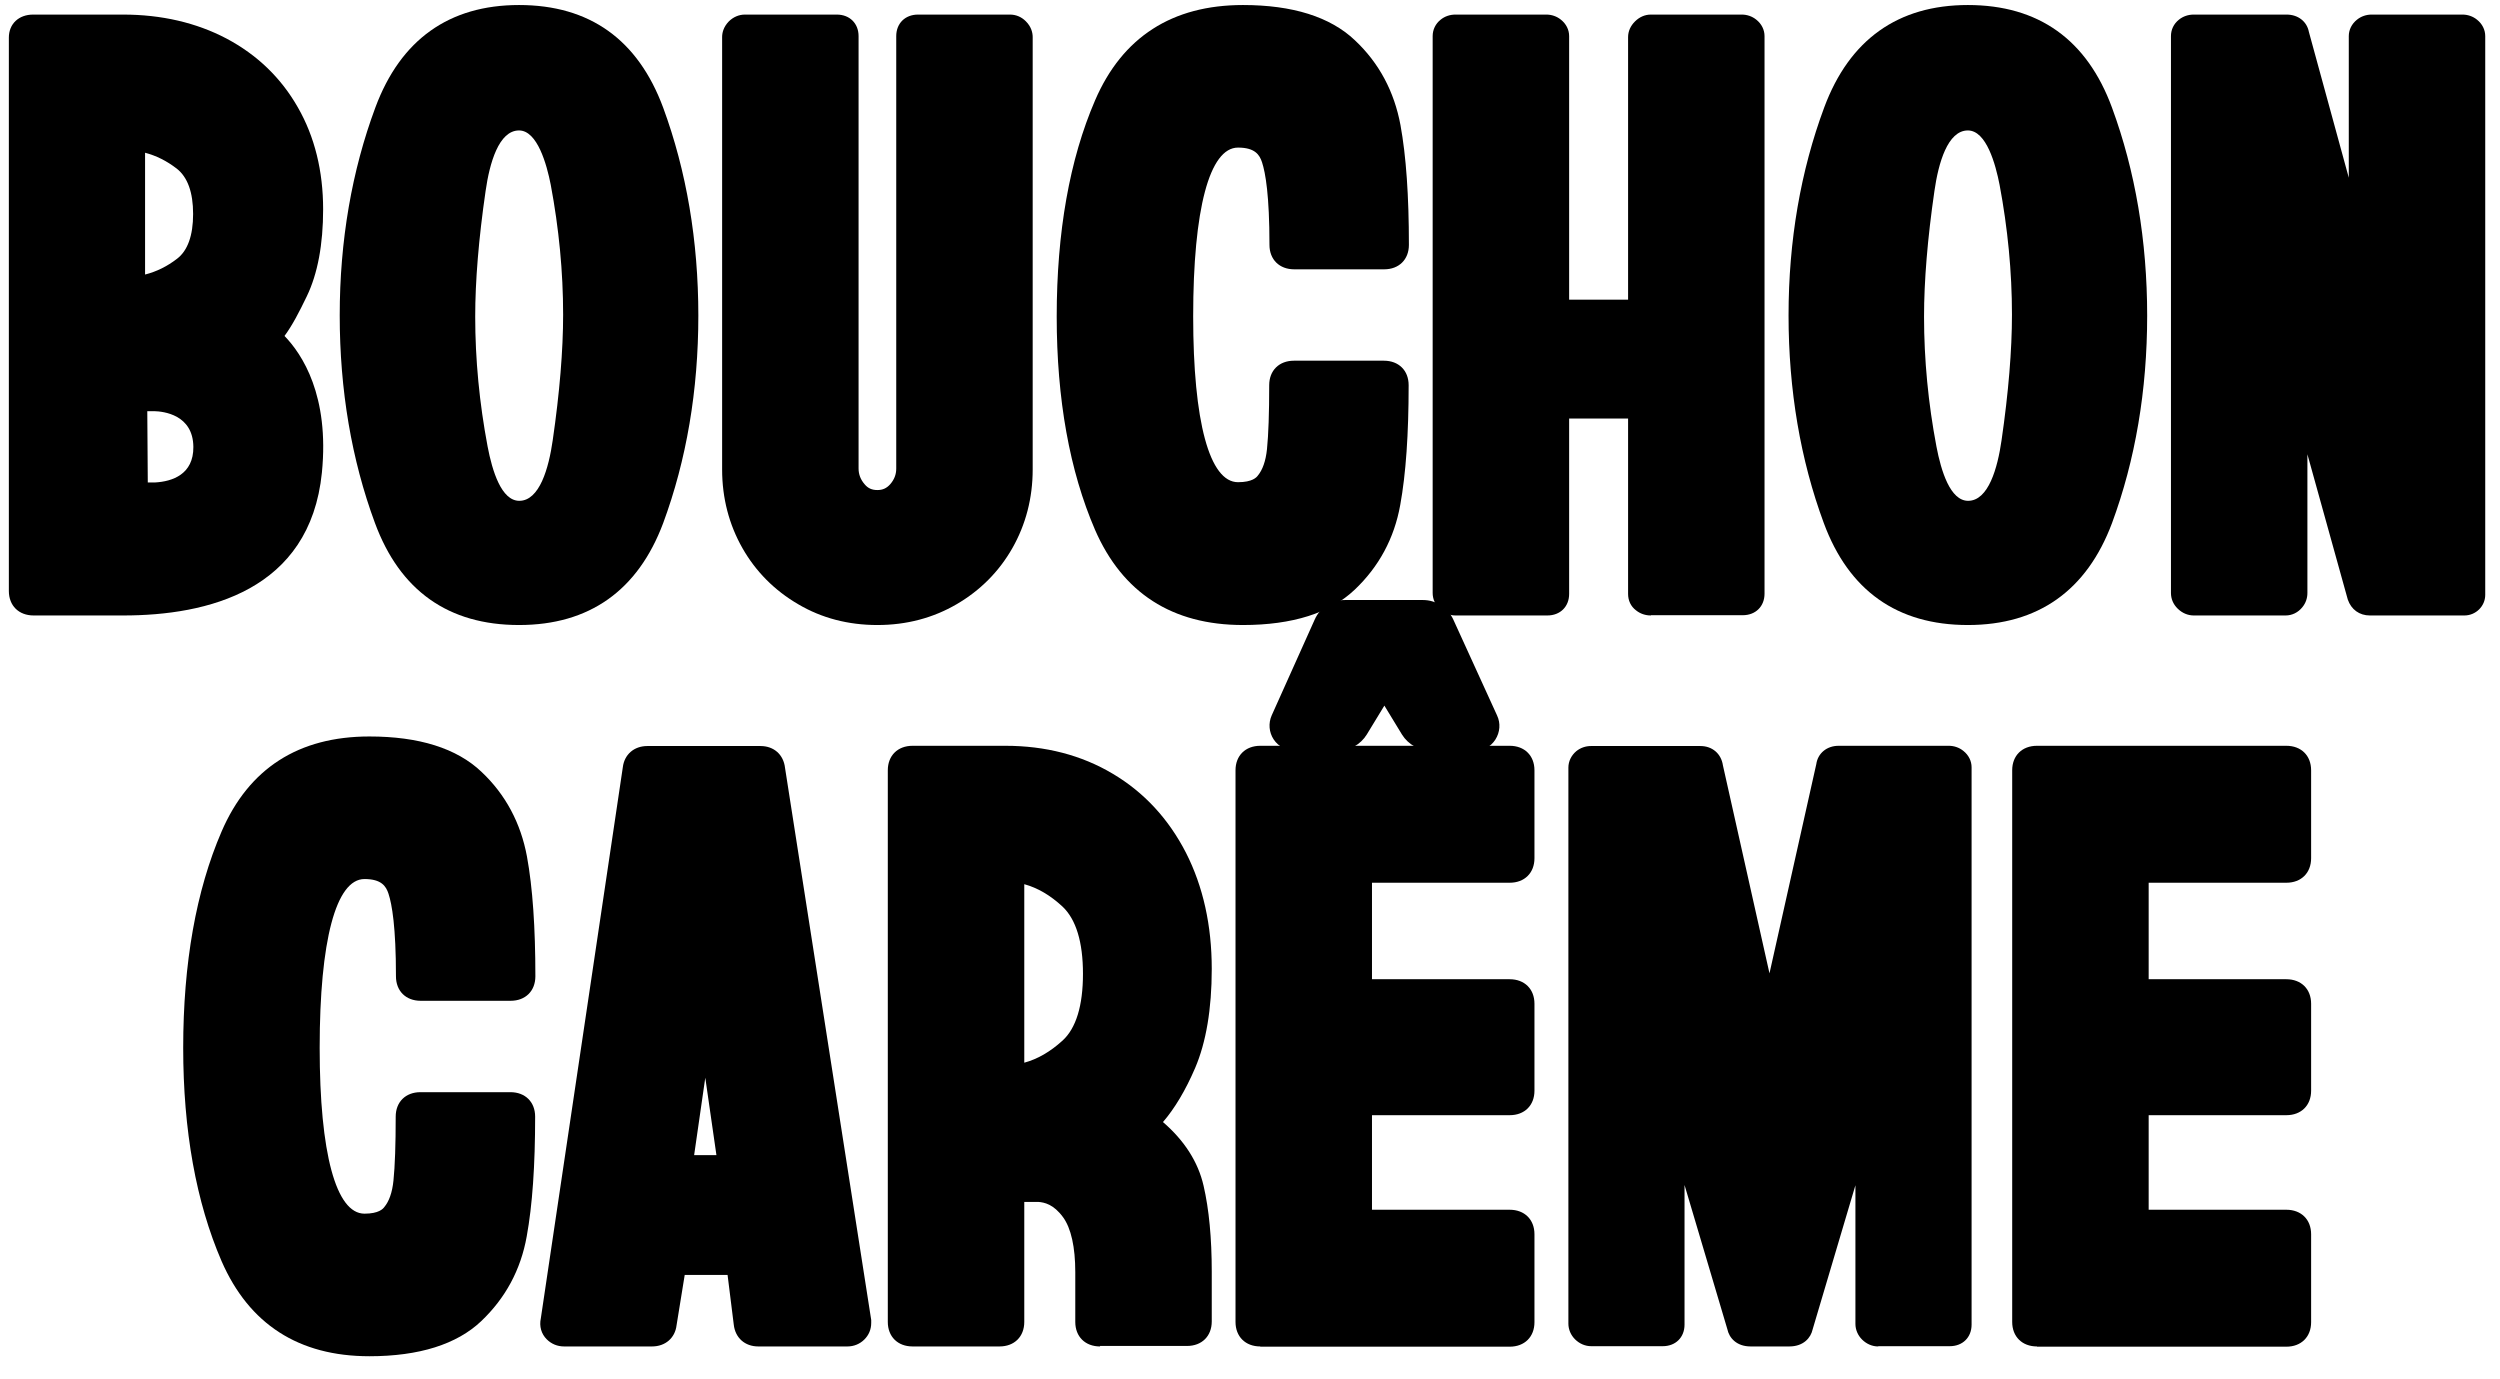<svg width="107" height="59" viewBox="0 0 107 59" fill="none" xmlns="http://www.w3.org/2000/svg">
<g clip-path="url(#clip0_1803_6835)">
<path d="M32.454 57.628C31.882 57.628 31.468 57.261 31.405 56.694L31.14 54.566H29.306L28.956 56.726C28.893 57.261 28.479 57.628 27.907 57.628H24.144C23.858 57.628 23.603 57.523 23.402 57.324C23.169 57.093 23.073 56.768 23.148 56.422L26.656 32.842C26.72 32.297 27.133 31.93 27.706 31.93H32.55C33.122 31.93 33.535 32.297 33.599 32.863L37.288 56.495V56.621C37.288 56.904 37.182 57.145 36.991 57.334C36.8 57.523 36.546 57.628 36.27 57.628H32.454ZM30.663 49.439L30.186 46.126L29.709 49.439H30.663Z" fill="currentColor"/>
<path d="M15.812 58.047C12.781 58.047 10.661 56.673 9.484 53.979C8.392 51.452 7.841 48.38 7.841 44.847C7.841 41.23 8.392 38.116 9.484 35.589C10.65 32.884 12.781 31.521 15.812 31.521C17.932 31.521 19.544 32.025 20.604 33.031C21.642 34.006 22.289 35.233 22.554 36.659C22.798 37.99 22.914 39.71 22.914 41.785C22.914 42.415 22.49 42.834 21.854 42.834H18.006C17.37 42.834 16.947 42.415 16.947 41.785C16.947 39.678 16.777 38.703 16.628 38.252C16.523 37.927 16.321 37.623 15.6 37.623C14.381 37.623 13.682 40.255 13.682 44.847C13.682 49.355 14.381 51.945 15.6 51.945C16.215 51.945 16.395 51.735 16.448 51.662C16.65 51.421 16.788 51.043 16.84 50.53C16.904 49.911 16.936 48.988 16.936 47.793C16.936 47.164 17.36 46.745 17.996 46.745H21.844C22.48 46.745 22.904 47.164 22.904 47.793C22.904 49.869 22.787 51.589 22.543 52.92C22.289 54.346 21.632 55.562 20.593 56.548C19.554 57.533 17.943 58.047 15.812 58.047Z" fill="currentColor"/>
<path d="M47.082 57.628C46.446 57.628 46.022 57.208 46.022 56.579V54.451C46.022 53.371 45.842 52.574 45.503 52.102C45.09 51.536 44.697 51.463 44.443 51.442H43.839V56.579C43.839 57.208 43.415 57.628 42.779 57.628H39.058C38.422 57.628 37.998 57.208 37.998 56.579V32.968C37.998 32.339 38.422 31.92 39.058 31.92H43.033C44.74 31.92 46.287 32.318 47.623 33.115C48.969 33.912 50.019 35.054 50.761 36.501C51.492 37.938 51.863 39.605 51.863 41.471C51.863 43.191 51.619 44.616 51.153 45.707C50.739 46.671 50.273 47.447 49.775 48.024C50.697 48.821 51.28 49.733 51.513 50.75C51.746 51.756 51.863 52.993 51.863 54.43V56.558C51.863 57.187 51.439 57.607 50.803 57.607H47.082V57.628ZM43.828 45.487C44.411 45.329 44.952 45.015 45.482 44.532C46.054 44.008 46.351 43.044 46.351 41.681C46.351 40.318 46.054 39.353 45.482 38.808C44.952 38.315 44.411 38.001 43.839 37.843V45.487H43.828Z" fill="currentColor"/>
<path d="M53.941 57.628C53.304 57.628 52.88 57.208 52.88 56.579V32.968C52.88 32.339 53.304 31.92 53.941 31.92H64.615C65.251 31.92 65.675 32.339 65.675 32.968V36.732C65.675 37.361 65.251 37.781 64.615 37.781H58.721V41.911H64.615C65.251 41.911 65.675 42.331 65.675 42.96V46.682C65.675 47.311 65.251 47.73 64.615 47.73H58.721V51.777H64.615C65.251 51.777 65.675 52.197 65.675 52.826V56.59C65.675 57.219 65.251 57.638 64.615 57.638H53.941V57.628Z" fill="currentColor"/>
<path d="M80.388 57.628C80.133 57.628 79.889 57.523 79.698 57.334C79.518 57.156 79.412 56.915 79.412 56.663V50.729L77.579 56.904C77.504 57.25 77.197 57.628 76.582 57.628H74.928C74.314 57.628 74.006 57.25 73.932 56.894L72.098 50.718V56.694C72.098 57.24 71.717 57.617 71.165 57.617H68.102C67.848 57.617 67.604 57.512 67.413 57.324C67.233 57.145 67.127 56.904 67.127 56.653V32.853C67.127 32.58 67.254 32.329 67.466 32.15C67.646 32.004 67.869 31.93 68.091 31.93H72.777C73.285 31.93 73.667 32.255 73.741 32.758L75.734 41.66L77.737 32.706C77.801 32.245 78.183 31.92 78.692 31.92H83.409C83.631 31.92 83.854 31.993 84.034 32.14C84.257 32.318 84.384 32.57 84.384 32.842V56.694C84.384 57.24 84.002 57.617 83.451 57.617H80.388V57.628Z" fill="currentColor"/>
<path d="M87.182 57.628C86.546 57.628 86.122 57.208 86.122 56.579V32.968C86.122 32.339 86.546 31.92 87.182 31.92H97.856C98.492 31.92 98.916 32.339 98.916 32.968V36.732C98.916 37.361 98.492 37.781 97.856 37.781H91.963V41.911H97.856C98.492 41.911 98.916 42.331 98.916 42.96V46.682C98.916 47.311 98.492 47.73 97.856 47.73H91.963V51.777H97.856C98.492 51.777 98.916 52.197 98.916 52.826V56.59C98.916 57.219 98.492 57.638 97.856 57.638H87.182V57.628Z" fill="currentColor"/>
<path d="M61.265 32.14C60.756 32.14 60.269 31.867 60.004 31.437L59.251 30.2L58.498 31.437C58.233 31.867 57.757 32.14 57.237 32.14H55.435C55.064 32.14 54.714 31.951 54.513 31.647C54.312 31.343 54.28 30.955 54.428 30.62L56.273 26.51C56.495 26.006 57.004 25.681 57.566 25.681H60.905C61.456 25.681 61.965 26.006 62.198 26.51L64.074 30.62C64.233 30.955 64.201 31.343 64 31.657C63.798 31.972 63.449 32.15 63.078 32.15H61.265V32.14Z" fill="currentColor"/>
<path d="M1.439 26.342C0.803 26.342 0.379 25.922 0.379 25.294V1.609C0.379 1.022 0.803 0.624 1.418 0.624H5.265C6.908 0.624 8.403 0.97 9.696 1.651C11 2.343 12.028 3.329 12.749 4.597C13.47 5.855 13.83 7.323 13.83 8.959C13.83 10.458 13.597 11.716 13.131 12.681C12.802 13.362 12.516 13.918 12.177 14.379C12.929 15.155 14.106 16.927 13.777 20.23C13.268 25.283 8.869 26.342 5.276 26.342H1.439ZM6.643 20.649C7.375 20.607 8.286 20.303 8.276 19.129C8.265 17.745 6.993 17.608 6.601 17.598H6.304L6.325 20.649H6.643ZM6.219 11.748C6.707 11.622 7.152 11.402 7.576 11.076C8.032 10.73 8.265 10.081 8.265 9.158C8.265 8.235 8.032 7.585 7.566 7.218C7.131 6.883 6.686 6.663 6.209 6.537V11.748H6.219Z" fill="currentColor"/>
<path d="M22.215 26.751C19.194 26.751 17.116 25.283 16.046 22.379C15.049 19.684 14.54 16.696 14.54 13.498C14.54 10.301 15.06 7.302 16.067 4.597C17.148 1.693 19.226 0.215 22.215 0.215C25.236 0.215 27.303 1.693 28.384 4.608C29.38 7.313 29.889 10.311 29.889 13.509C29.889 16.707 29.38 19.695 28.384 22.389C27.303 25.272 25.225 26.751 22.215 26.751ZM22.215 5.583C21.346 5.583 20.953 6.988 20.784 8.172C20.487 10.217 20.339 12.031 20.339 13.551C20.339 15.386 20.519 17.252 20.869 19.108C21.07 20.166 21.462 21.435 22.225 21.435C23.095 21.435 23.487 20.03 23.656 18.846C23.953 16.801 24.102 14.987 24.102 13.467C24.102 11.632 23.921 9.766 23.572 7.91C23.402 7.04 22.999 5.583 22.215 5.583Z" fill="currentColor"/>
<path d="M37.553 26.751C36.313 26.751 35.168 26.457 34.161 25.86C33.154 25.273 32.348 24.465 31.776 23.459C31.204 22.452 30.907 21.32 30.907 20.093V1.588C30.907 1.41 30.96 1.158 31.193 0.917C31.384 0.728 31.628 0.624 31.882 0.624H35.815C36.366 0.624 36.747 1.001 36.747 1.546V20.051C36.747 20.303 36.832 20.523 37.002 20.722C37.15 20.901 37.32 20.974 37.553 20.974C37.776 20.974 37.945 20.901 38.104 20.722C38.274 20.523 38.359 20.313 38.359 20.051V1.546C38.359 1.001 38.74 0.624 39.291 0.624H43.224C43.478 0.624 43.712 0.718 43.902 0.907C44.146 1.148 44.199 1.41 44.199 1.588V20.093C44.199 21.32 43.902 22.452 43.33 23.459C42.758 24.465 41.952 25.273 40.945 25.86C39.938 26.447 38.804 26.751 37.553 26.751Z" fill="currentColor"/>
<path d="M53.199 26.751C50.167 26.751 48.047 25.377 46.87 22.683C45.779 20.156 45.227 17.084 45.227 13.551C45.227 9.934 45.779 6.82 46.87 4.293C48.036 1.588 50.167 0.215 53.199 0.215C55.319 0.215 56.93 0.718 57.99 1.724C59.029 2.699 59.675 3.926 59.94 5.352C60.184 6.684 60.301 8.403 60.301 10.479C60.301 11.108 59.877 11.527 59.241 11.527H55.393C54.757 11.527 54.333 11.108 54.333 10.479C54.333 8.371 54.163 7.396 54.015 6.946C53.909 6.621 53.707 6.317 52.987 6.317C51.768 6.317 51.068 8.948 51.068 13.54C51.068 18.049 51.768 20.638 52.987 20.638C53.601 20.638 53.782 20.429 53.835 20.355C54.036 20.114 54.174 19.737 54.227 19.223C54.29 18.604 54.322 17.682 54.322 16.486C54.322 15.857 54.746 15.438 55.382 15.438H59.23C59.866 15.438 60.29 15.857 60.29 16.486C60.29 18.562 60.173 20.282 59.93 21.613C59.675 23.039 59.018 24.256 57.979 25.241C56.93 26.237 55.319 26.751 53.199 26.751Z" fill="currentColor"/>
<path d="M70.657 26.342C70.424 26.342 70.201 26.268 70.021 26.122C69.798 25.954 69.682 25.702 69.682 25.419V17.912H67.159V25.419C67.159 25.965 66.777 26.342 66.226 26.342H62.293C62.039 26.342 61.795 26.237 61.604 26.048C61.414 25.86 61.318 25.629 61.318 25.377V1.546C61.318 1.274 61.435 1.022 61.657 0.844C61.838 0.697 62.06 0.624 62.293 0.624H66.184C66.406 0.624 66.629 0.697 66.809 0.844C67.032 1.022 67.159 1.274 67.159 1.546V12.827H69.682V1.588C69.682 1.336 69.788 1.106 69.978 0.917C70.169 0.728 70.402 0.624 70.657 0.624H74.547C74.77 0.624 74.992 0.697 75.172 0.844C75.395 1.022 75.522 1.274 75.522 1.546V25.409C75.522 25.954 75.141 26.331 74.589 26.331H70.657V26.342Z" fill="currentColor"/>
<path d="M84.225 26.751C81.204 26.751 79.126 25.283 78.056 22.379C77.059 19.684 76.55 16.696 76.55 13.498C76.55 10.301 77.07 7.302 78.077 4.597C79.158 1.693 81.236 0.215 84.225 0.215C87.246 0.215 89.323 1.693 90.394 4.608C91.39 7.313 91.899 10.311 91.899 13.509C91.899 16.707 91.39 19.695 90.394 22.389C89.313 25.272 87.235 26.751 84.225 26.751ZM84.225 5.583C83.356 5.583 82.963 6.988 82.794 8.172C82.497 10.217 82.349 12.031 82.349 13.551C82.349 15.396 82.529 17.262 82.879 19.108C83.08 20.166 83.472 21.435 84.235 21.435C85.105 21.435 85.497 20.03 85.666 18.846C85.963 16.801 86.112 14.987 86.112 13.467C86.112 11.632 85.931 9.766 85.582 7.91C85.412 7.04 85.02 5.583 84.225 5.583Z" fill="currentColor"/>
<path d="M101.429 26.342C100.983 26.342 100.634 26.09 100.485 25.66L98.757 19.443V25.377C98.757 25.608 98.683 25.818 98.535 25.996C98.355 26.216 98.1 26.342 97.825 26.342H93.892C93.638 26.342 93.394 26.237 93.203 26.048C93.012 25.86 92.917 25.629 92.917 25.377V1.546C92.917 1.274 93.033 1.022 93.256 0.844C93.436 0.697 93.659 0.624 93.892 0.624H97.867C98.355 0.624 98.736 0.917 98.821 1.368L100.528 7.606V1.546C100.528 1.274 100.655 1.022 100.877 0.844C101.058 0.697 101.28 0.624 101.503 0.624H105.393C105.616 0.624 105.838 0.697 106.018 0.844C106.241 1.022 106.368 1.274 106.368 1.546V25.461C106.368 25.944 105.965 26.342 105.478 26.342H101.429Z" fill="currentColor"/>
</g>
<defs>
<clipPath id="clip0_1803_6835">
<rect width="106" height="58" fill="white" transform="translate(0.379 0.215)"/>
</clipPath>
</defs>
</svg>
